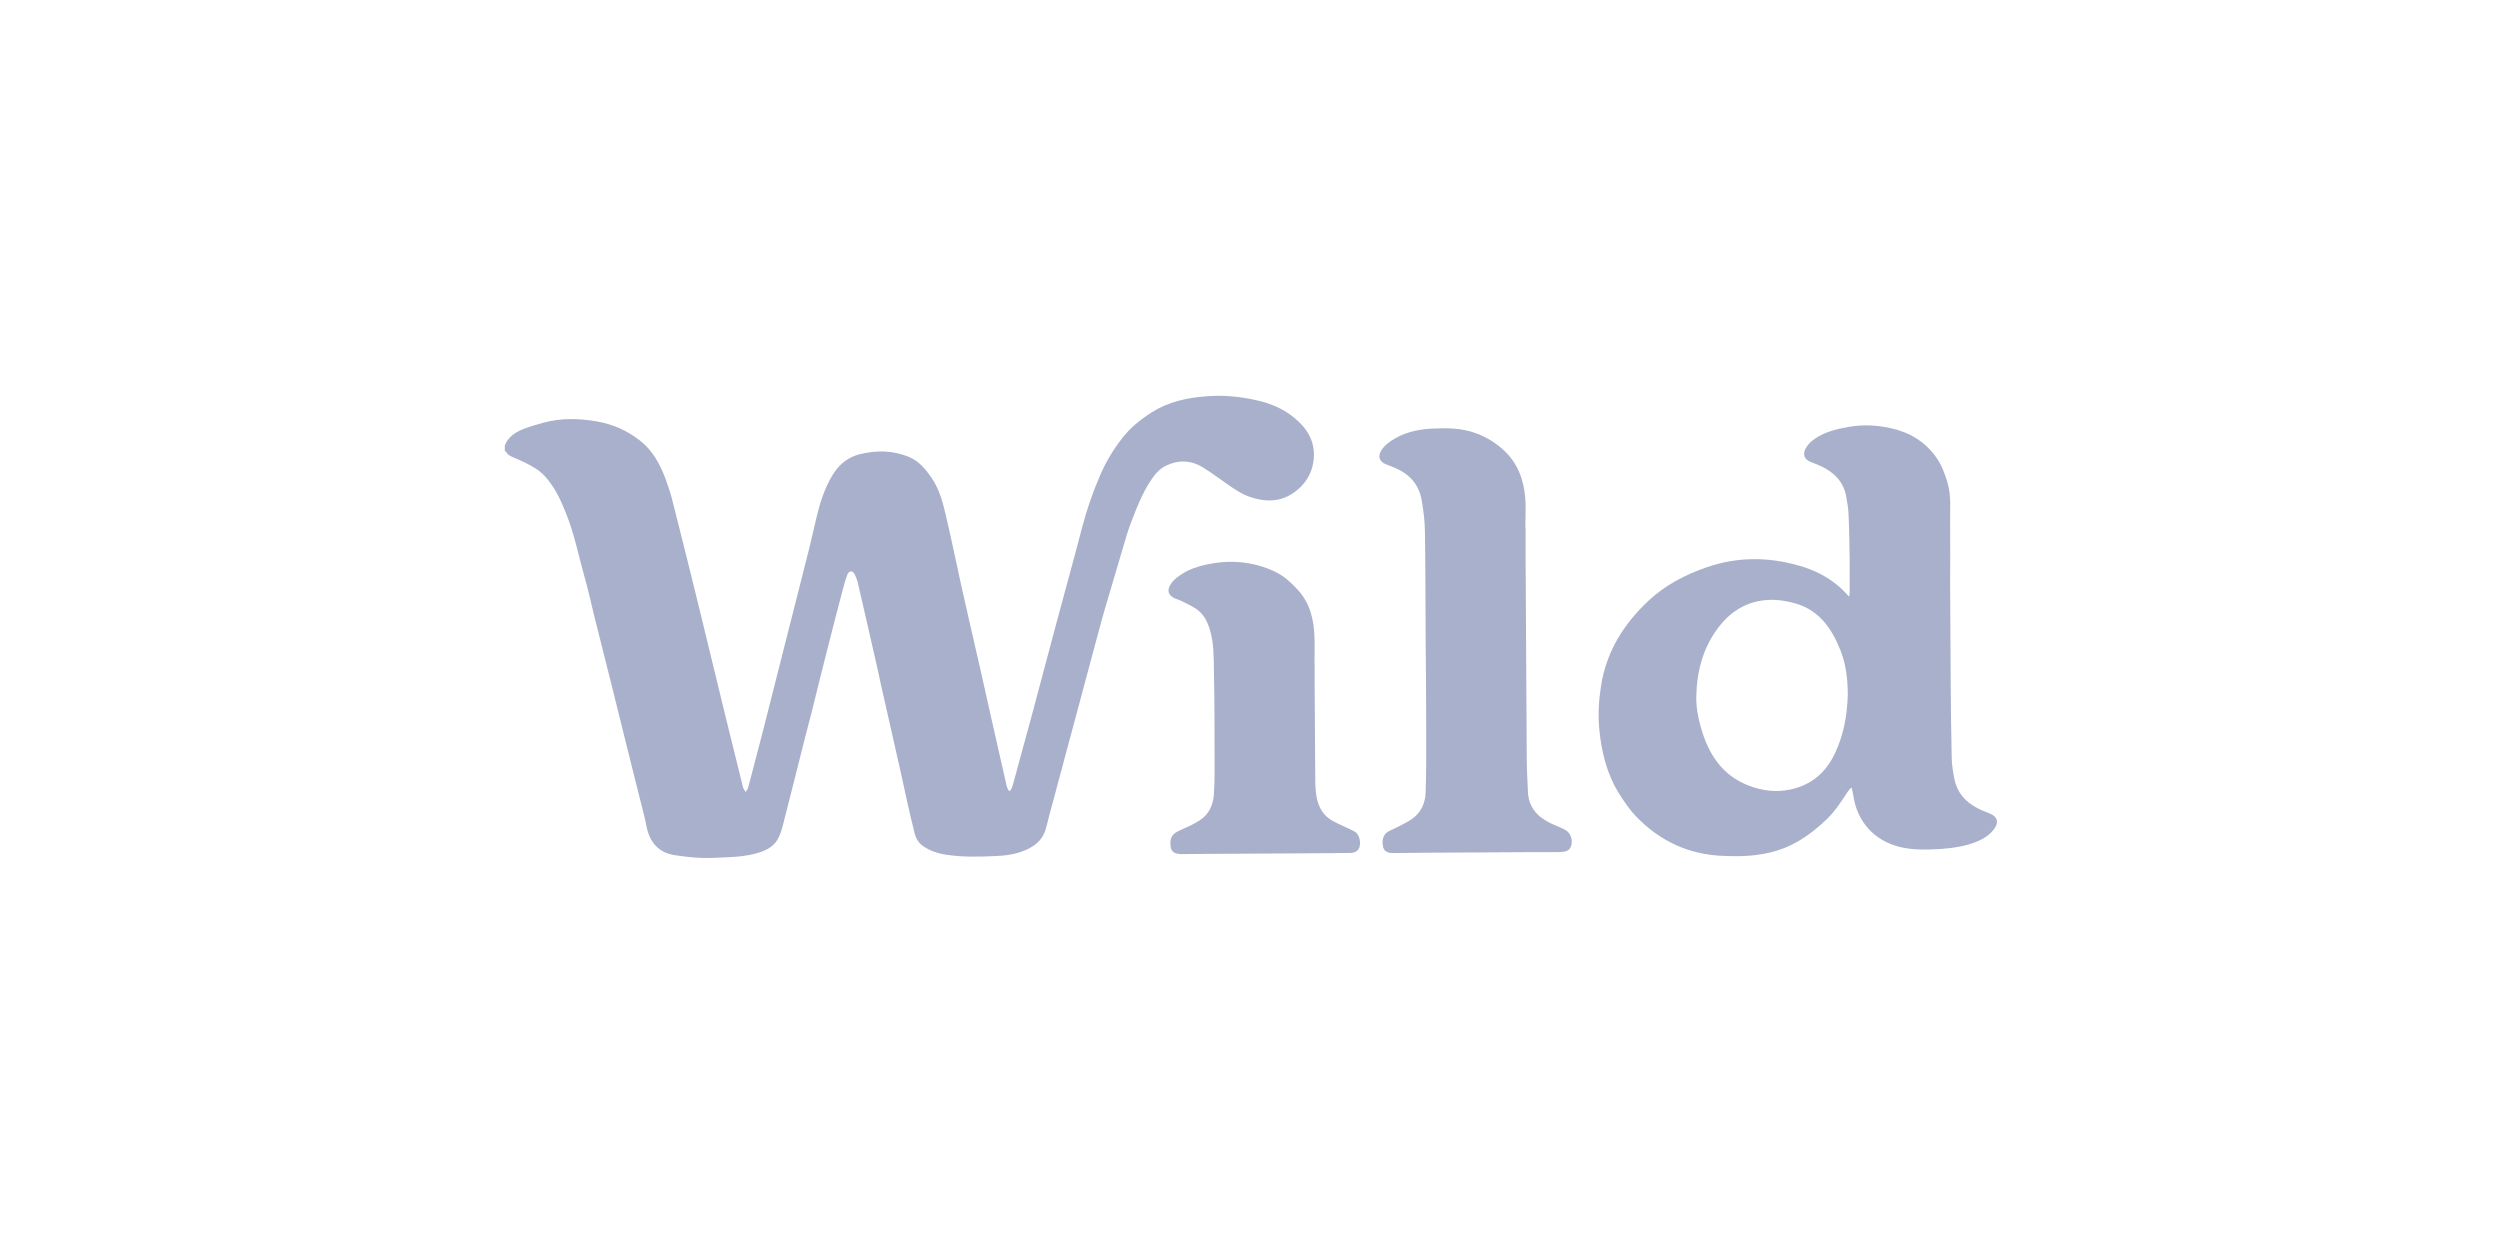 <svg xmlns="http://www.w3.org/2000/svg" xmlns:xlink="http://www.w3.org/1999/xlink" width="200" viewBox="0 0 150 75" height="100" preserveAspectRatio="xMidYMid meet"><defs><clipPath id="a8cb279a58"><path d="M 30 23.738 L 79 23.738 L 79 51.488 L 30 51.488 Z M 30 23.738 " clip-rule="nonzero"></path></clipPath><clipPath id="dfd31864f8"><path d="M 95 25 L 120 25 L 120 51.488 L 95 51.488 Z M 95 25 " clip-rule="nonzero"></path></clipPath><clipPath id="51a3e9f983"><path d="M 82 25 L 95 25 L 95 51.488 L 82 51.488 Z M 82 25 " clip-rule="nonzero"></path></clipPath><clipPath id="0134c31ffa"><path d="M 70 33 L 82 33 L 82 51.488 L 70 51.488 Z M 70 33 " clip-rule="nonzero"></path></clipPath></defs><rect x="-15" width="180" fill="#ffffff" y="-7.5" height="90" fill-opacity="1"></rect><rect x="-15" width="180" fill="#ffffff" y="-7.5" height="90" fill-opacity="1"></rect><g clip-path="url(#a8cb279a58)"><path fill="#a8b0cb" d="M 30.285 26.73 C 30.492 26.215 30.922 25.934 31.402 25.742 C 31.797 25.586 32.211 25.473 32.617 25.359 C 33.68 25.07 34.754 25.102 35.832 25.289 C 36.77 25.453 37.617 25.828 38.379 26.418 C 39.156 27.02 39.594 27.836 39.93 28.727 C 40.074 29.129 40.215 29.531 40.32 29.945 C 40.727 31.527 41.117 33.113 41.512 34.695 C 41.664 35.301 41.812 35.91 41.961 36.523 C 42.484 38.695 43.012 40.867 43.543 43.035 C 43.879 44.418 44.223 45.793 44.566 47.176 C 44.57 47.219 44.586 47.262 44.602 47.297 C 44.641 47.375 44.691 47.445 44.738 47.516 C 44.789 47.438 44.859 47.367 44.879 47.289 C 45.055 46.641 45.223 45.984 45.391 45.336 C 45.504 44.898 45.621 44.469 45.734 44.031 C 46.211 42.145 46.688 40.27 47.164 38.387 C 47.633 36.535 48.109 34.688 48.57 32.84 C 48.754 32.105 48.902 31.359 49.098 30.625 C 49.312 29.812 49.602 29.023 50.07 28.324 C 50.434 27.789 50.938 27.422 51.562 27.258 C 52.578 27.004 53.594 27.012 54.574 27.434 C 55.148 27.684 55.527 28.141 55.875 28.641 C 56.41 29.41 56.605 30.293 56.809 31.176 C 57.125 32.523 57.398 33.883 57.699 35.238 C 58.074 36.926 58.469 38.609 58.855 40.305 C 58.965 40.797 59.07 41.285 59.184 41.781 C 59.582 43.551 59.98 45.328 60.387 47.098 C 60.41 47.191 60.438 47.281 60.48 47.367 C 60.535 47.48 60.613 47.48 60.668 47.367 C 60.711 47.277 60.746 47.184 60.773 47.086 C 61.152 45.711 61.527 44.332 61.902 42.949 C 62.406 41.066 62.902 39.184 63.406 37.305 C 63.902 35.449 64.422 33.594 64.906 31.73 C 65.184 30.637 65.551 29.586 65.992 28.551 C 66.336 27.754 66.77 27.012 67.309 26.32 C 67.805 25.672 68.414 25.184 69.094 24.746 C 70.09 24.113 71.188 23.871 72.336 23.781 C 73.352 23.695 74.355 23.781 75.355 24.008 C 76.371 24.227 77.273 24.641 78.012 25.391 C 78.723 26.109 78.996 26.984 78.746 27.984 C 78.625 28.473 78.367 28.895 78.012 29.242 C 77.066 30.152 75.973 30.199 74.824 29.75 C 74.535 29.637 74.27 29.473 74.012 29.305 C 73.379 28.887 72.785 28.414 72.148 28.027 C 71.445 27.605 70.691 27.578 69.941 27.949 C 69.543 28.148 69.27 28.492 69.031 28.852 C 68.547 29.594 68.219 30.406 67.91 31.23 C 67.797 31.52 67.691 31.809 67.602 32.105 C 67.168 33.566 66.734 35.035 66.305 36.496 C 66.188 36.898 66.074 37.293 65.969 37.695 C 65.465 39.57 64.961 41.453 64.457 43.332 C 63.953 45.207 63.457 47.078 62.949 48.953 C 62.867 49.258 62.805 49.562 62.707 49.859 C 62.504 50.43 62.074 50.773 61.527 51.008 C 60.918 51.27 60.281 51.348 59.645 51.367 C 58.691 51.41 57.734 51.43 56.789 51.285 C 56.27 51.207 55.777 51.051 55.352 50.738 C 55.105 50.562 54.953 50.301 54.883 50.012 C 54.715 49.355 54.566 48.695 54.414 48.031 C 54.301 47.535 54.203 47.035 54.09 46.535 C 53.672 44.672 53.25 42.816 52.828 40.953 C 52.773 40.715 52.73 40.473 52.676 40.234 C 52.277 38.492 51.883 36.742 51.477 35 C 51.438 34.816 51.367 34.633 51.281 34.457 C 51.246 34.379 51.141 34.277 51.07 34.277 C 50.988 34.277 50.875 34.379 50.848 34.457 C 50.734 34.758 50.637 35.078 50.562 35.395 C 50.273 36.496 49.984 37.594 49.707 38.695 C 49.363 40.035 49.035 41.383 48.699 42.727 C 48.562 43.246 48.426 43.77 48.293 44.293 C 47.852 46.035 47.422 47.777 46.973 49.512 C 46.898 49.809 46.801 50.113 46.652 50.375 C 46.371 50.852 45.891 51.059 45.379 51.199 C 44.781 51.367 44.172 51.418 43.562 51.438 C 43.066 51.461 42.562 51.496 42.062 51.473 C 41.547 51.453 41.02 51.391 40.504 51.312 C 39.523 51.164 38.984 50.555 38.793 49.59 C 38.676 48.984 38.508 48.383 38.359 47.785 C 37.828 45.652 37.293 43.527 36.77 41.398 C 36.391 39.887 36.012 38.379 35.633 36.867 C 35.453 36.129 35.293 35.387 35.082 34.652 C 34.719 33.367 34.465 32.055 33.969 30.816 C 33.645 29.996 33.281 29.215 32.68 28.559 C 32.355 28.203 31.949 27.984 31.535 27.773 C 31.285 27.648 31.031 27.539 30.773 27.43 C 30.598 27.352 30.438 27.273 30.348 27.082 C 30.348 27.074 30.305 27.082 30.289 27.074 C 30.289 26.957 30.289 26.844 30.289 26.723 Z M 30.285 26.73 " fill-opacity="1" fill-rule="nonzero"></path></g><g clip-path="url(#dfd31864f8)"><path fill="#a8b0cb" d="M 110.949 35.797 C 110.965 35.684 110.98 35.625 110.98 35.562 C 110.98 34.898 110.984 34.23 110.98 33.566 C 110.965 32.676 110.957 31.789 110.914 30.906 C 110.902 30.527 110.84 30.152 110.77 29.777 C 110.602 28.875 110.012 28.316 109.215 27.949 C 109.031 27.867 108.836 27.797 108.648 27.719 C 108.254 27.57 108.141 27.266 108.344 26.898 C 108.535 26.566 108.82 26.348 109.152 26.164 C 109.711 25.855 110.328 25.715 110.957 25.609 C 111.785 25.465 112.605 25.508 113.418 25.684 C 114.543 25.926 115.488 26.477 116.168 27.434 C 116.492 27.887 116.68 28.395 116.84 28.926 C 117.074 29.691 117.004 30.469 117.008 31.246 C 117.023 32.535 117.008 33.828 117.008 35.117 C 117.016 37.145 117.031 39.176 117.043 41.199 C 117.059 42.617 117.066 44.039 117.102 45.457 C 117.109 45.887 117.18 46.316 117.262 46.738 C 117.422 47.543 117.914 48.109 118.629 48.48 C 118.871 48.609 119.125 48.707 119.379 48.809 C 119.848 48.988 119.953 49.352 119.637 49.758 C 119.25 50.254 118.703 50.492 118.129 50.664 C 117.402 50.875 116.645 50.938 115.891 50.965 C 115.238 50.992 114.605 50.965 113.969 50.812 C 112.457 50.43 111.441 49.316 111.203 47.762 C 111.184 47.602 111.141 47.445 111.105 47.289 L 111.051 47.27 C 110.992 47.34 110.93 47.41 110.875 47.488 C 110.496 48.059 110.133 48.637 109.641 49.117 C 109.102 49.645 108.512 50.113 107.863 50.492 C 106.812 51.102 105.676 51.332 104.484 51.367 C 104.129 51.375 103.777 51.367 103.422 51.355 C 101.355 51.285 99.609 50.484 98.168 48.988 C 97.754 48.559 97.434 48.074 97.117 47.57 C 96.391 46.387 96.082 45.074 95.953 43.711 C 95.879 42.867 95.926 42.02 96.059 41.172 C 96.375 39.113 97.406 37.461 98.891 36.062 C 99.906 35.105 101.109 34.484 102.418 34.031 C 104.227 33.41 106.035 33.41 107.855 33.914 C 108.852 34.18 109.738 34.633 110.504 35.336 C 110.645 35.473 110.777 35.621 110.945 35.797 Z M 110.867 41.742 C 110.867 40.828 110.781 39.918 110.434 39.035 C 109.914 37.723 109.172 36.629 107.742 36.211 C 107.328 36.094 106.887 36.008 106.461 35.992 C 105.066 35.953 103.953 36.531 103.105 37.645 C 102.176 38.867 101.809 40.27 101.777 41.785 C 101.762 42.434 101.887 43.07 102.062 43.684 C 102.512 45.242 103.324 46.52 104.914 47.133 C 105.719 47.445 106.551 47.551 107.398 47.375 C 108.676 47.113 109.559 46.359 110.109 45.172 C 110.621 44.086 110.824 42.938 110.867 41.738 Z M 110.867 41.742 " fill-opacity="1" fill-rule="nonzero"></path></g><g clip-path="url(#51a3e9f983)"><path fill="#a8b0cb" d="M 91.535 31.656 C 91.535 32.199 91.535 32.734 91.535 33.277 C 91.551 35.352 91.555 37.434 91.57 39.508 C 91.586 41.496 91.59 43.488 91.605 45.469 C 91.605 46.148 91.648 46.824 91.676 47.508 C 91.711 48.375 92.18 48.953 92.922 49.336 C 93.145 49.457 93.391 49.547 93.621 49.652 C 93.719 49.695 93.82 49.738 93.91 49.789 C 94.266 49.984 94.414 50.48 94.23 50.848 C 94.148 51.008 94.008 51.078 93.84 51.102 C 93.691 51.121 93.539 51.129 93.383 51.129 C 92.809 51.129 92.242 51.129 91.668 51.129 C 89.609 51.141 87.543 51.148 85.484 51.164 C 84.852 51.164 84.215 51.184 83.586 51.184 C 83.242 51.184 83.059 51.066 82.996 50.848 C 82.887 50.457 82.984 50.09 83.258 49.914 C 83.41 49.816 83.594 49.758 83.762 49.668 C 84.074 49.5 84.41 49.352 84.707 49.145 C 85.258 48.766 85.52 48.191 85.539 47.535 C 85.574 46.371 85.582 45.203 85.574 44.039 C 85.574 42.145 85.555 40.262 85.539 38.371 C 85.527 36.211 85.531 34.055 85.496 31.895 C 85.492 31.266 85.406 30.633 85.301 30.012 C 85.141 29.066 84.566 28.445 83.699 28.07 C 83.531 28 83.355 27.93 83.18 27.867 C 82.754 27.703 82.641 27.379 82.898 26.992 C 83.117 26.672 83.426 26.461 83.754 26.277 C 84.418 25.91 85.141 25.762 85.883 25.719 C 86.801 25.672 87.719 25.672 88.602 26.012 C 89.219 26.242 89.758 26.582 90.238 27.027 C 91.066 27.797 91.422 28.777 91.516 29.871 C 91.562 30.453 91.52 31.055 91.52 31.648 C 91.52 31.648 91.535 31.648 91.543 31.648 Z M 91.535 31.656 " fill-opacity="1" fill-rule="nonzero"></path></g><g clip-path="url(#0134c31ffa)"><path fill="#a8b0cb" d="M 78.879 39.805 C 78.879 40.262 78.879 40.723 78.879 41.18 C 78.895 42.945 78.898 44.707 78.914 46.473 C 78.914 46.867 78.914 47.27 78.969 47.664 C 79.055 48.262 79.285 48.812 79.805 49.16 C 80.113 49.363 80.477 49.5 80.812 49.668 C 80.98 49.754 81.156 49.816 81.309 49.914 C 81.598 50.09 81.703 50.711 81.492 50.973 C 81.363 51.137 81.184 51.176 80.992 51.176 C 80.559 51.176 80.133 51.184 79.699 51.191 C 77.605 51.207 75.504 51.211 73.41 51.227 C 72.555 51.227 71.699 51.242 70.844 51.246 C 70.762 51.246 70.668 51.227 70.586 51.207 C 70.383 51.156 70.27 51.023 70.242 50.812 C 70.164 50.281 70.312 50.035 70.805 49.816 C 71.195 49.641 71.594 49.469 71.957 49.238 C 72.527 48.879 72.793 48.312 72.836 47.656 C 72.867 47.176 72.875 46.695 72.875 46.219 C 72.875 44.219 72.875 42.215 72.836 40.219 C 72.82 39.414 72.836 38.605 72.602 37.812 C 72.457 37.312 72.23 36.855 71.797 36.551 C 71.496 36.34 71.145 36.199 70.816 36.027 C 70.719 35.98 70.613 35.953 70.508 35.91 C 70.094 35.738 69.996 35.414 70.25 35.043 C 70.445 34.746 70.734 34.547 71.027 34.371 C 71.418 34.137 71.84 34.004 72.281 33.898 C 73.723 33.566 75.133 33.66 76.484 34.293 C 77.016 34.547 77.449 34.934 77.848 35.367 C 78.621 36.199 78.844 37.215 78.871 38.301 C 78.887 38.801 78.871 39.297 78.871 39.797 Z M 78.879 39.805 " fill-opacity="1" fill-rule="nonzero"></path></g></svg>